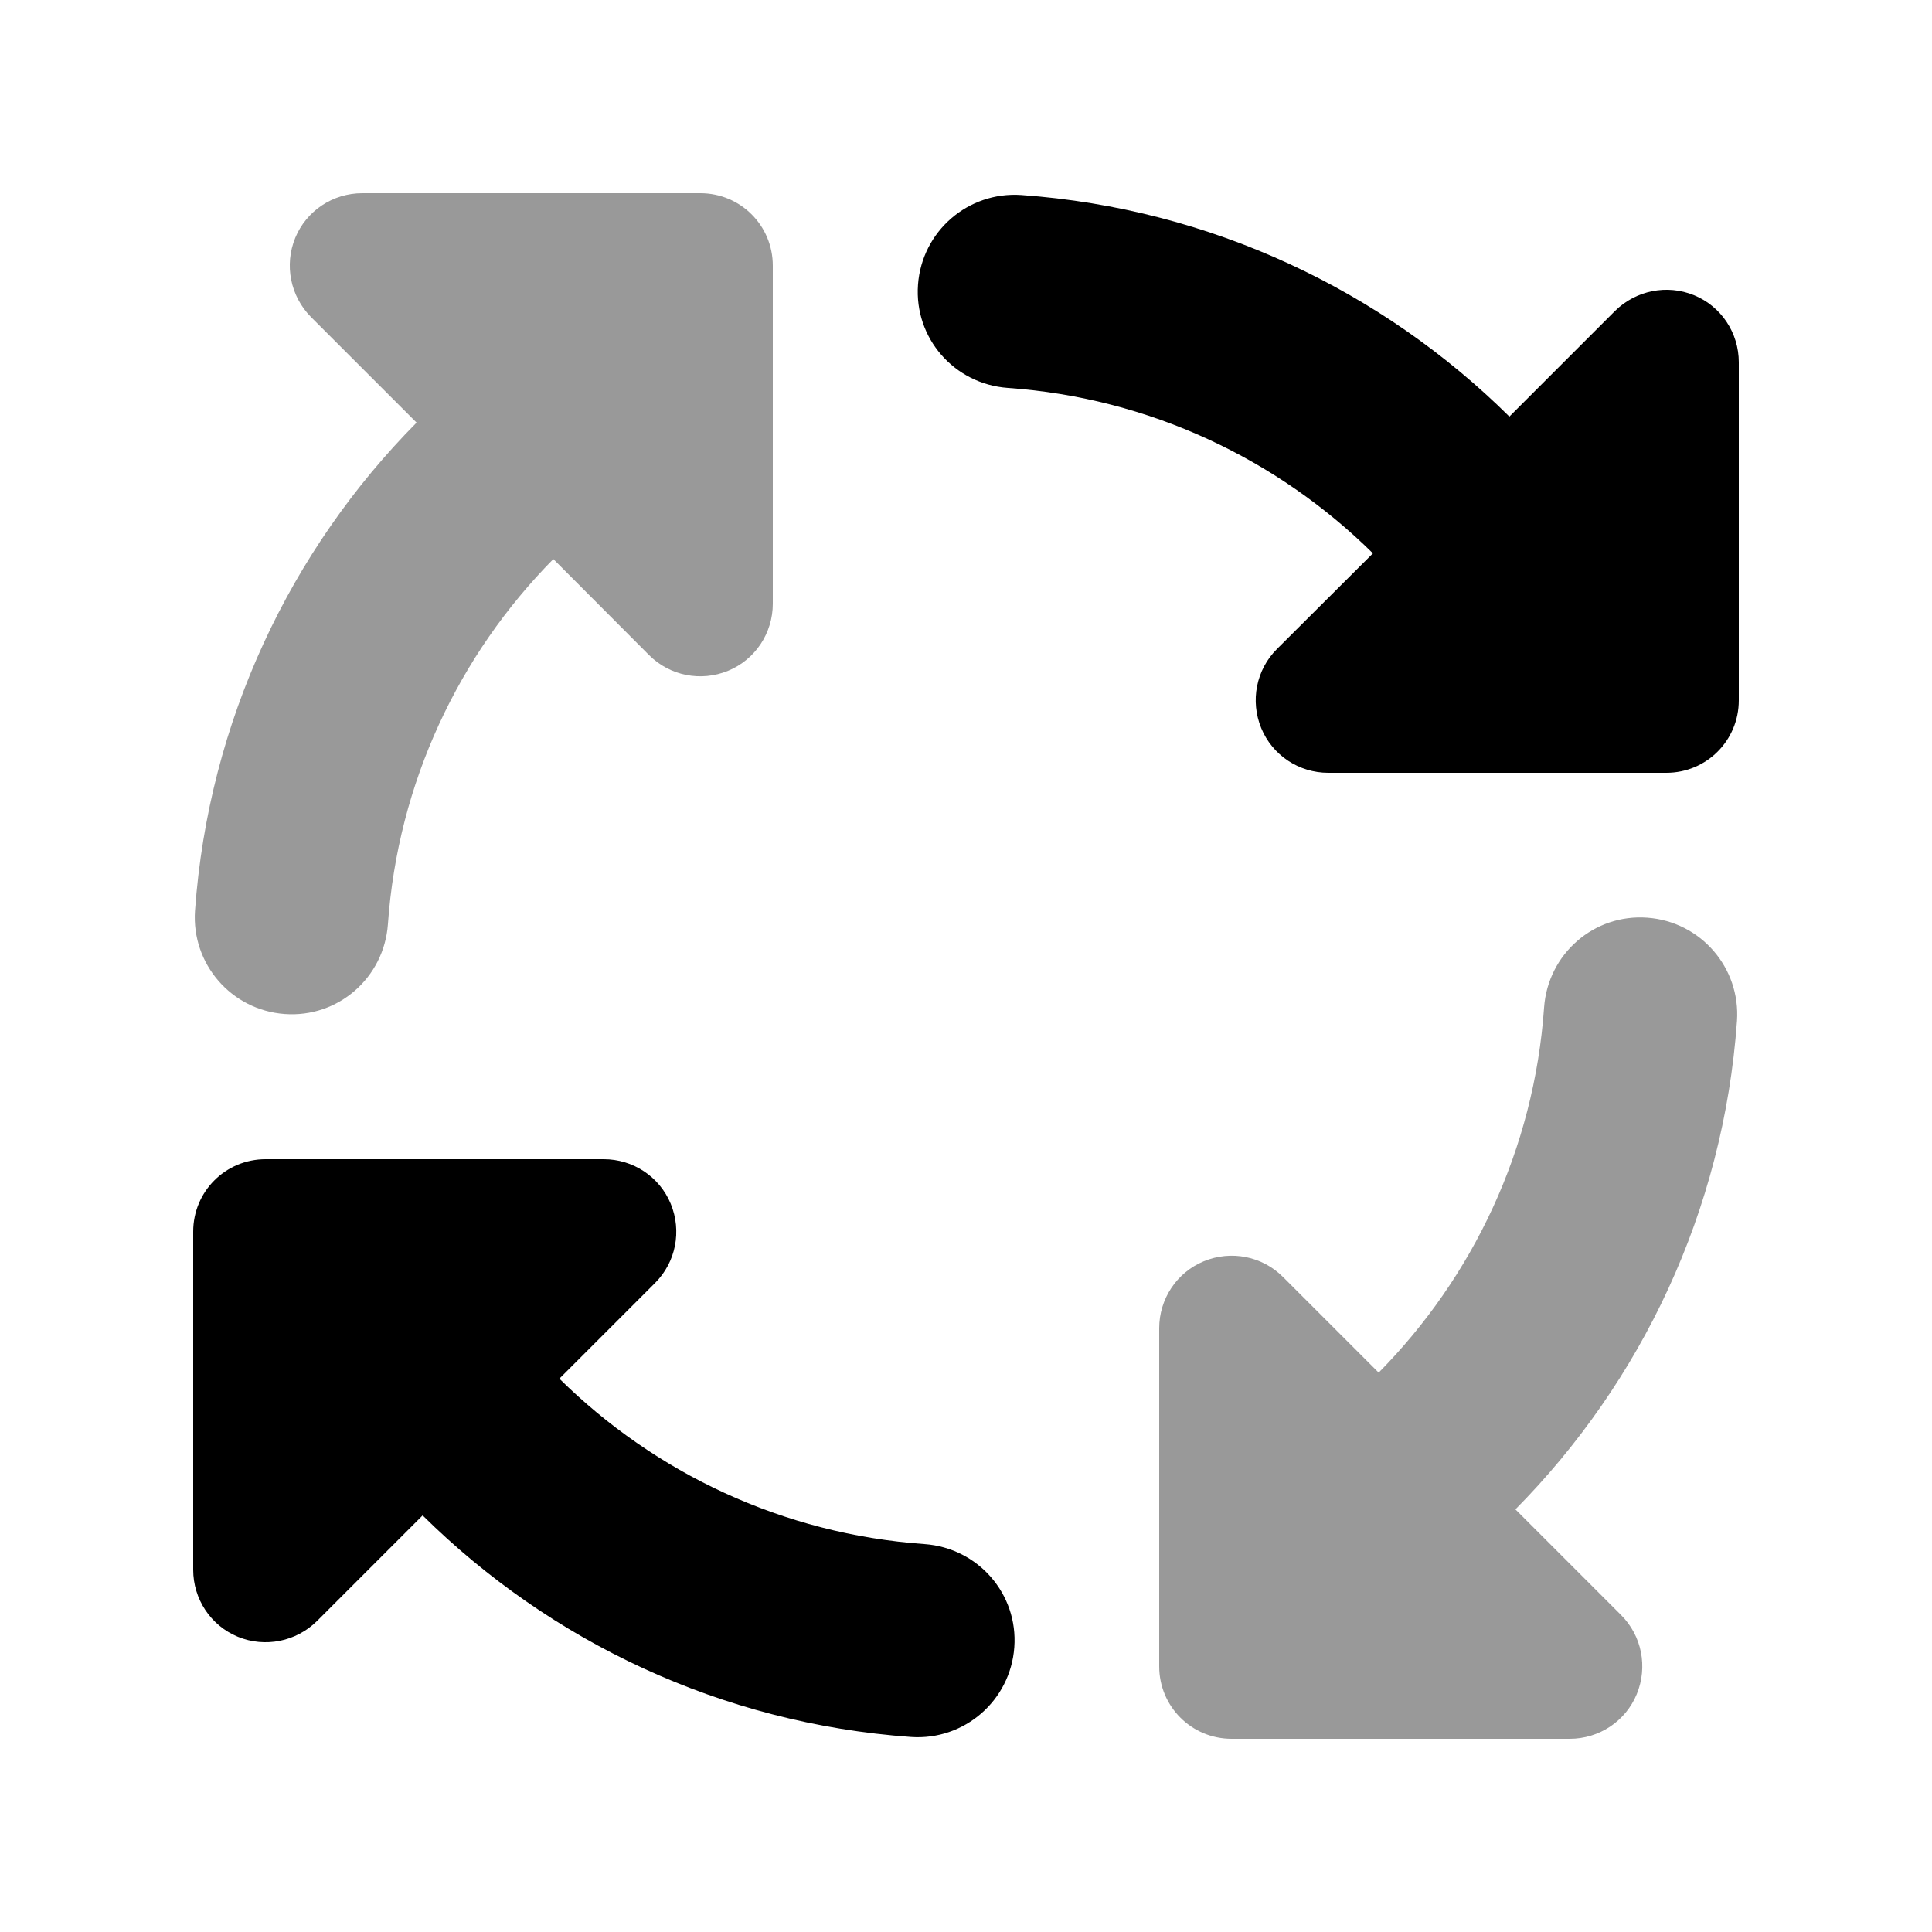 <svg xmlns="http://www.w3.org/2000/svg" viewBox="0 0 640 640"><!--! Font Awesome Pro 7.1.0 by @fontawesome - https://fontawesome.com License - https://fontawesome.com/license (Commercial License) Copyright 2025 Fonticons, Inc. --><path opacity=".4" fill="currentColor" d="M64.6 301.7C63.4 319.3 76.6 334.6 94.3 335.9C112 337.2 127.2 323.9 128.5 306.2C131.8 259.2 152.1 216.8 183.3 185.2L215 217C221.9 223.9 232.2 225.9 241.2 222.2C250.2 218.5 256 209.7 256 200L256 88C256 74.7 245.3 64 232 64L120 64C110.3 64 101.5 69.8 97.8 78.8C94.1 87.8 96.2 98.1 103 105L138 140C96.3 182.1 69.1 238.8 64.6 301.7zM384 440L384 552C384 565.3 394.7 576 408 576L520 576C529.7 576 538.5 570.2 542.2 561.2C545.9 552.2 543.9 541.9 537 535L502 500C543.7 457.8 570.9 401.2 575.4 338.2C576.6 320.6 563.4 305.3 545.7 304C528 302.7 512.8 316 511.5 333.7C508.2 380.7 487.9 423.1 456.7 454.7L425 423C418.1 416.1 407.8 414.1 398.8 417.8C389.8 421.5 384 430.3 384 440z"/><path fill="currentColor" d="M338.3 64.6C320.7 63.4 305.4 76.6 304.1 94.3C302.8 112 316.1 127.2 333.8 128.5C380.8 131.8 423.2 152.1 454.8 183.3L423 215C416.1 221.9 414.1 232.2 417.8 241.2C421.5 250.2 430.3 256 440 256L552 256C565.3 256 576 245.3 576 232L576 120C576 110.3 570.2 101.5 561.2 97.8C552.2 94.1 541.9 96.2 535 103L500 138C457.9 96.3 401.2 69.1 338.3 64.6zM140 502C182.2 543.7 238.8 570.9 301.8 575.4C319.4 576.6 334.7 563.4 336 545.7C337.3 528 324 512.8 306.3 511.5C259.3 508.2 216.9 487.9 185.3 456.7L217 425C223.9 418.1 225.9 407.8 222.2 398.8C218.5 389.8 209.7 384 200 384L88 384C74.7 384 64 394.7 64 408L64 520C64 529.7 69.8 538.5 78.8 542.2C87.8 545.9 98.1 543.8 105 537L140 502z"/></svg>